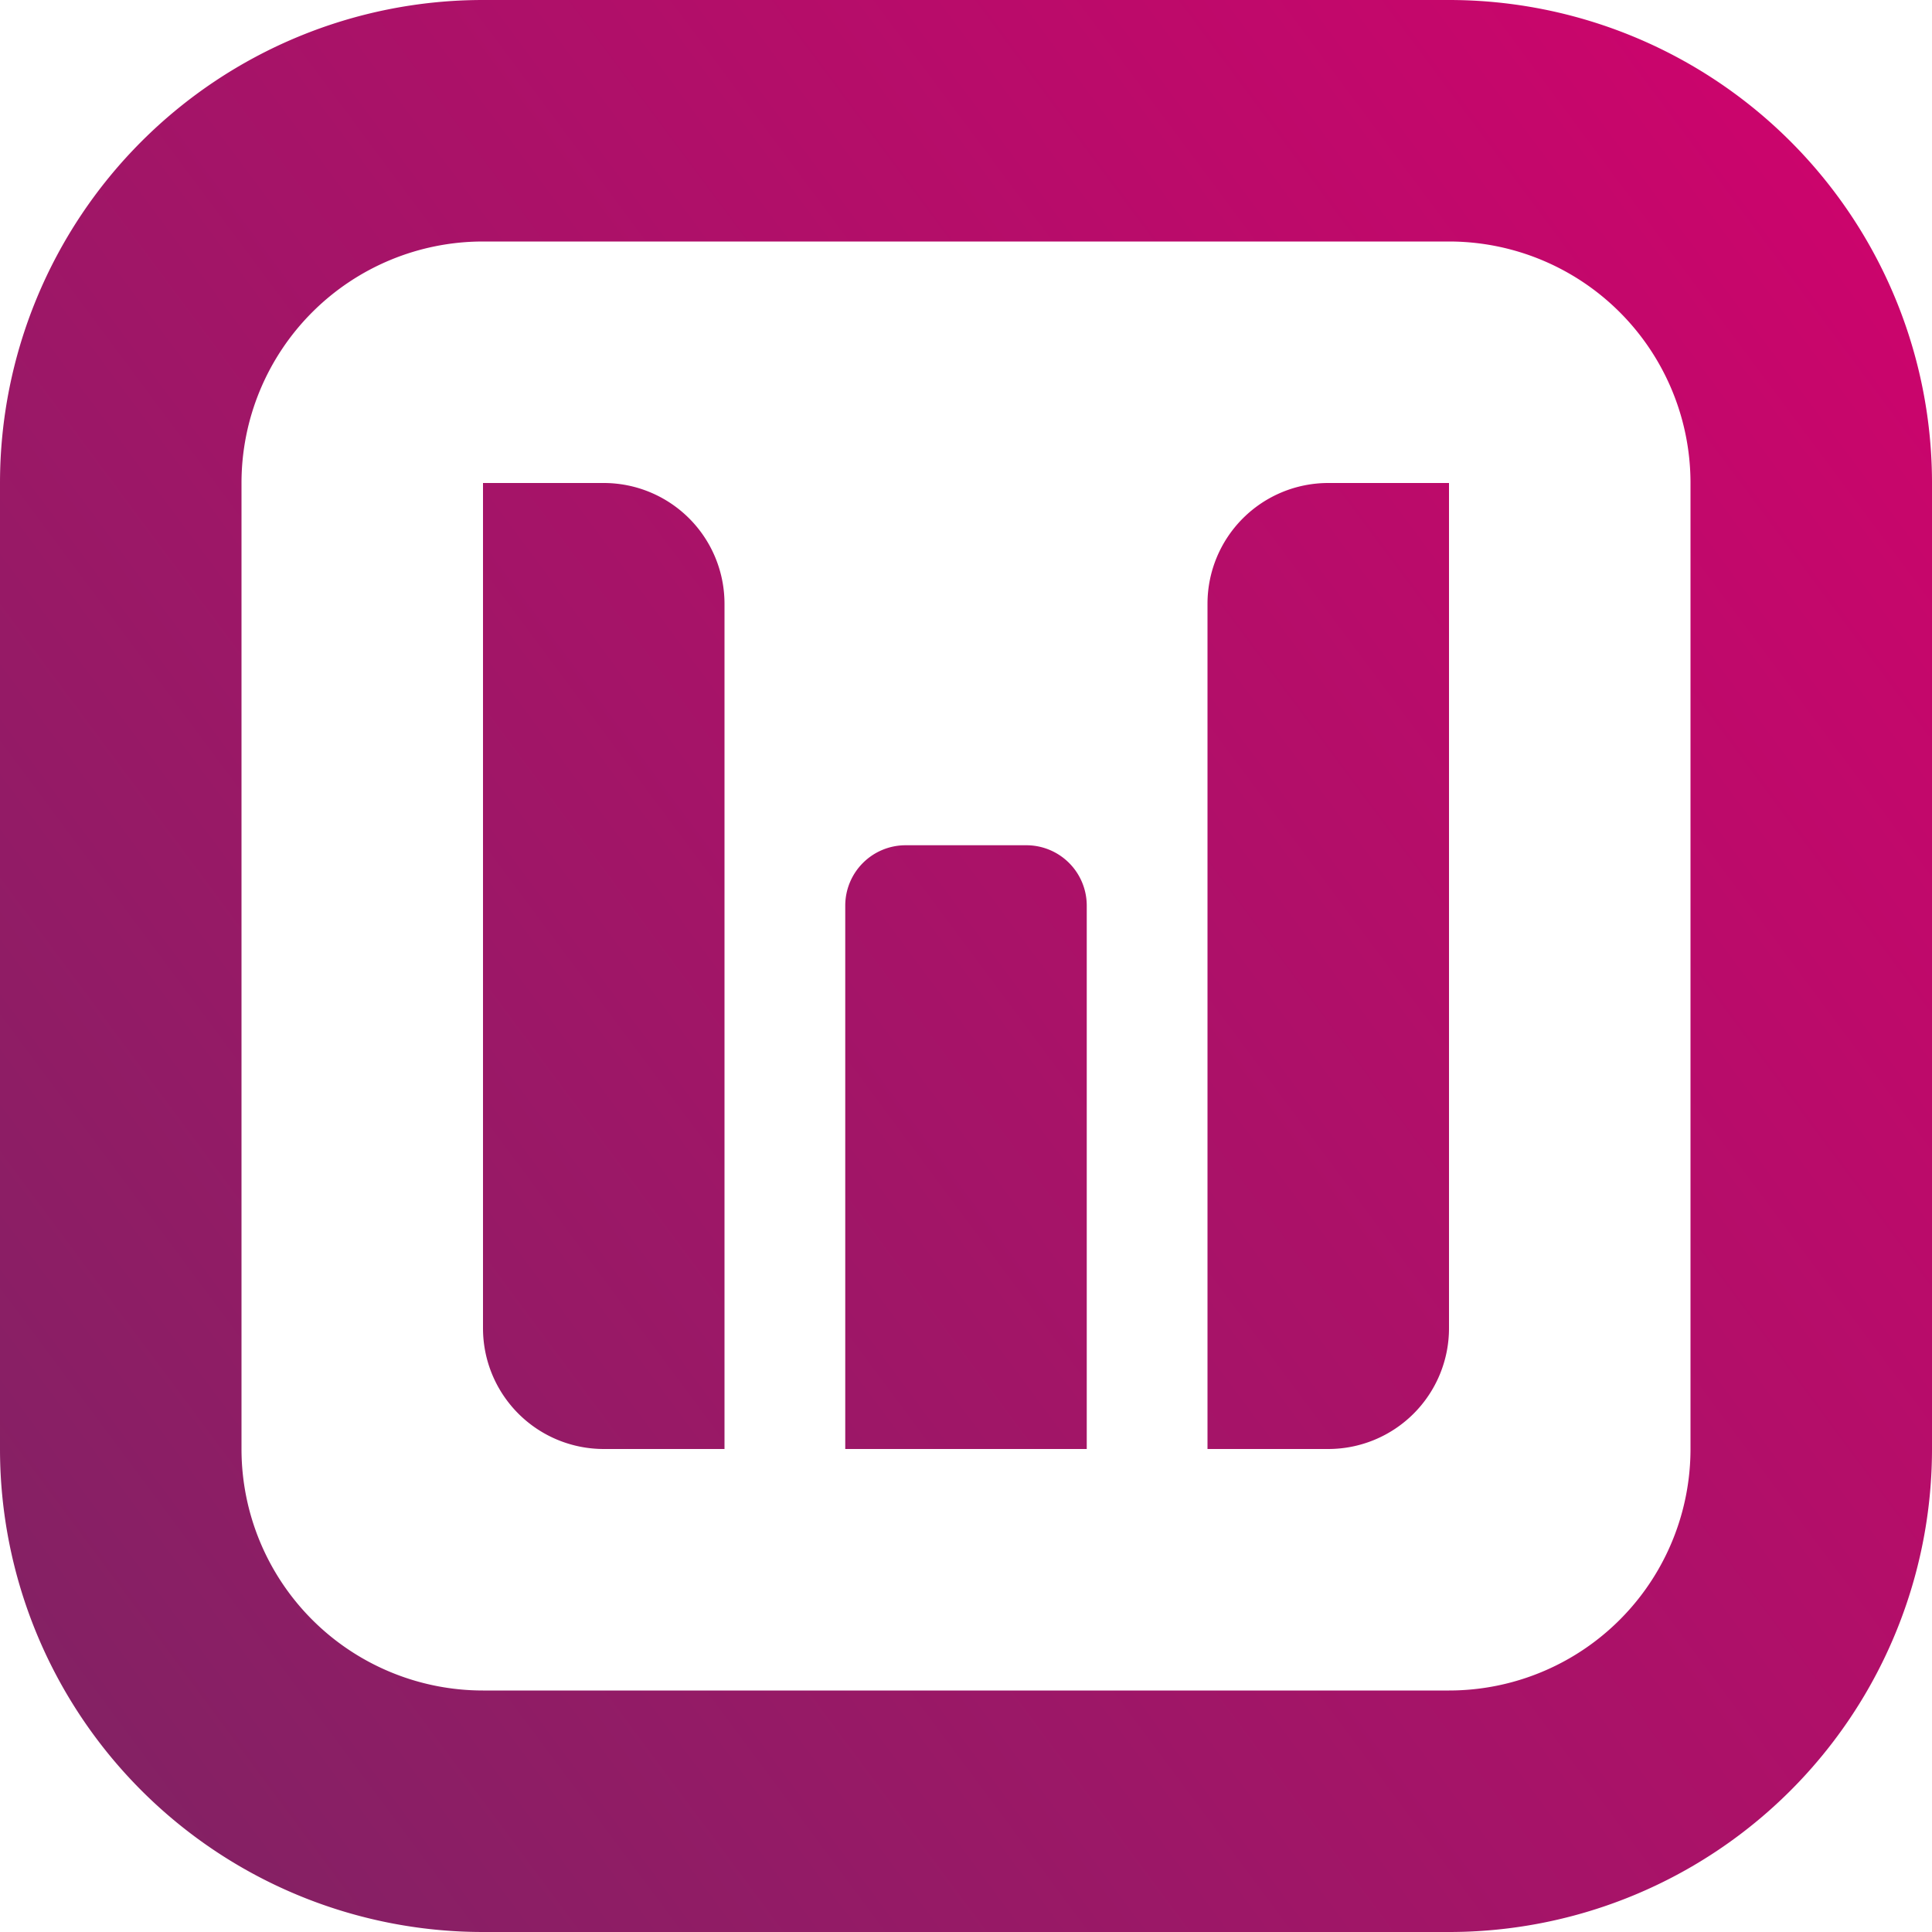 <svg xmlns="http://www.w3.org/2000/svg" width="16" height="16" fill="none"><path fill="url(#a)" fill-rule="evenodd" d="M14 4v8a2 2 0 0 1-2 2H4a2 2 0 0 1-2-2V4a2 2 0 0 1 2-2h8a2 2 0 0 1 2 2m-2-4a4 4 0 0 1 4 4v8a4 4 0 0 1-4 4H4a4 4 0 0 1-4-4V4a4 4 0 0 1 4-4zM5 4H4v7a1 1 0 0 0 1 1h1V5a1 1 0 0 0-1-1m2 3.5a.5.5 0 0 1 .5-.5h1a.5.5 0 0 1 .5.5V12H7zm4 4.5a1 1 0 0 0 1-1V4h-1a1 1 0 0 0-1 1v7z" clip-rule="evenodd"/><defs><linearGradient id="a" x1="17" x2="-19" y1="-1" y2="25.755" gradientUnits="userSpaceOnUse"><stop stop-color="#D6006D"/><stop offset=".557" stop-color="#7A2563"/><stop offset="1" stop-color="#2B445A"/></linearGradient></defs></svg>